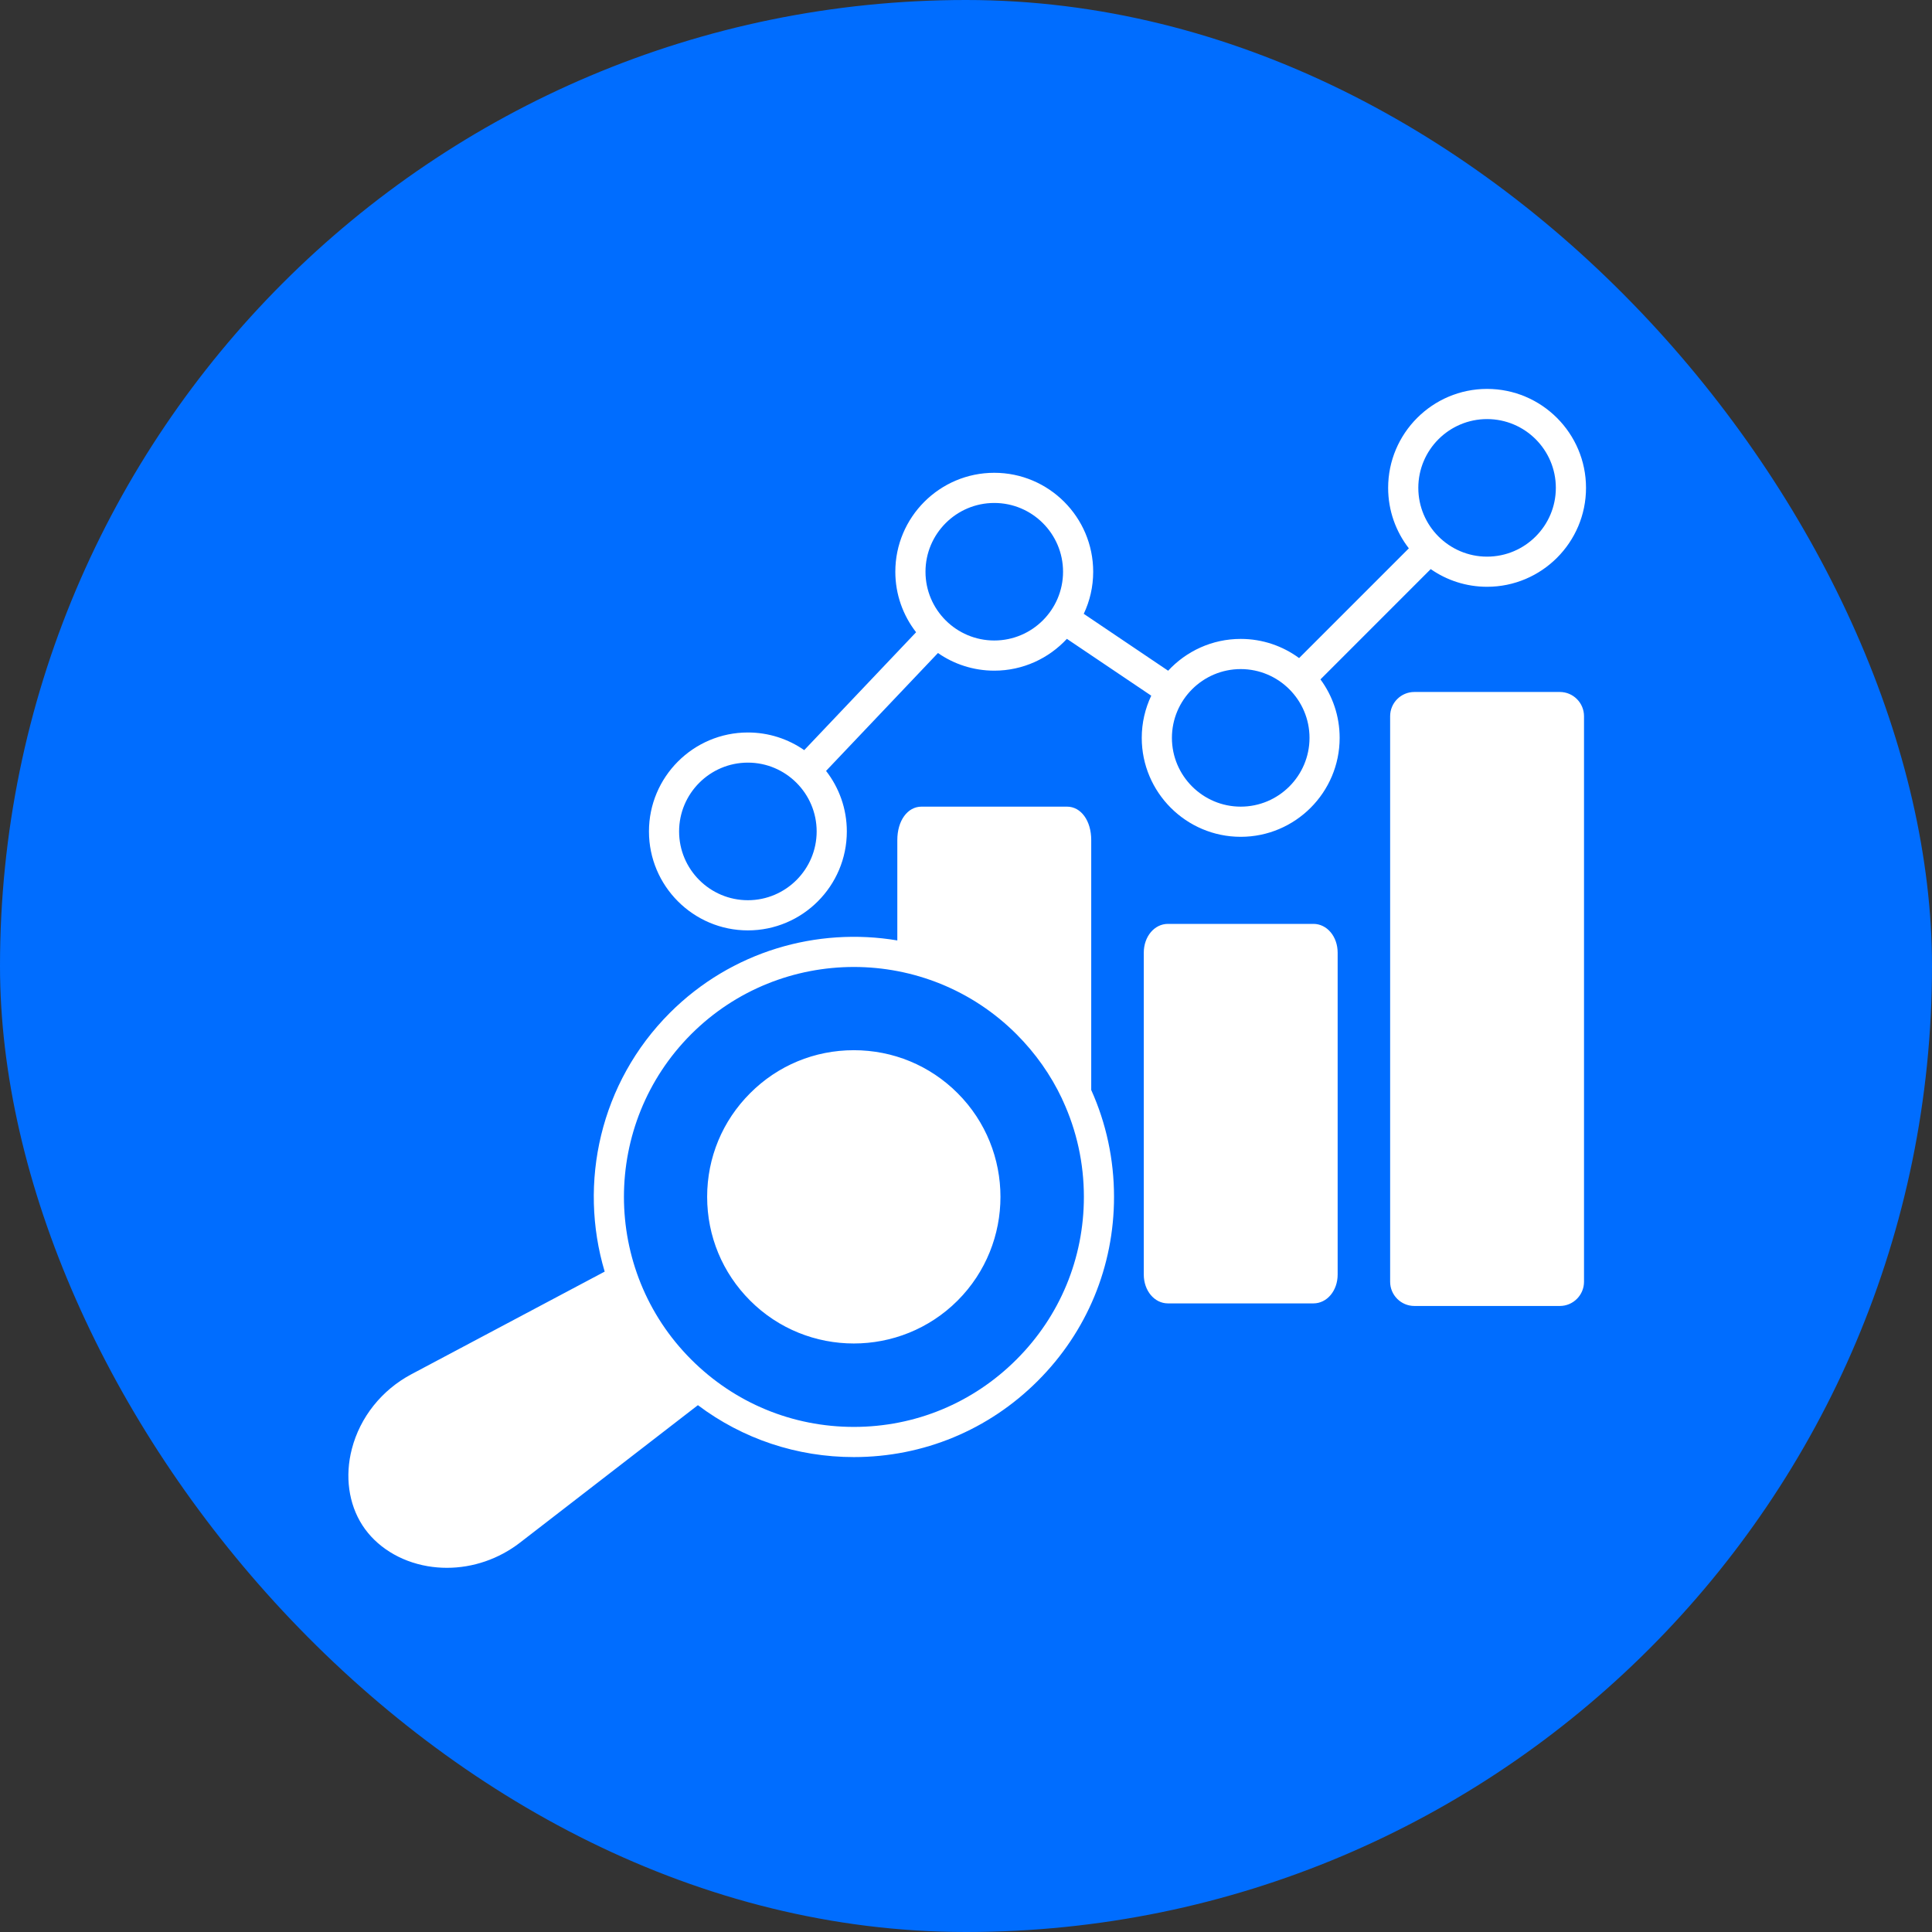 <svg width="60" height="60" viewBox="0 0 60 60" fill="none" xmlns="http://www.w3.org/2000/svg">
<rect x="0" y="0" width="60" height="60" fill="#333333" stroke="none"/>
<rect width="60" height="60" rx="30" fill="#006DFF"/>
<path d="M29.739 33.949C31.514 35.724 31.514 38.614 29.739 40.391C28.85 41.279 27.683 41.723 26.516 41.723C25.349 41.723 24.183 41.279 23.296 40.391C22.436 39.531 21.961 38.387 21.961 37.169C21.961 35.952 22.436 34.809 23.297 33.949C24.156 33.088 25.3 32.615 26.516 32.615C27.733 32.615 28.878 33.088 29.739 33.949ZM33.889 33.851C34.353 34.881 34.597 36.007 34.597 37.17C34.597 39.328 33.757 41.357 32.23 42.883C30.704 44.41 28.675 45.251 26.517 45.251C24.747 45.251 23.064 44.685 21.674 43.639L16.15 47.907C15.49 48.417 14.688 48.69 13.879 48.69C13.679 48.69 13.478 48.673 13.279 48.639C12.418 48.491 11.679 48.027 11.253 47.366C10.826 46.704 10.707 45.84 10.928 44.995C11.183 44.011 11.857 43.167 12.775 42.679L18.779 39.491C17.957 36.737 18.633 33.627 20.802 31.456C22.722 29.537 25.375 28.788 27.867 29.206V26.088C27.867 25.488 28.183 25.051 28.619 25.051H33.136C33.572 25.051 33.889 25.488 33.889 26.088V33.851ZM33.661 37.17C33.661 36.122 33.436 35.109 33.009 34.184C32.997 34.163 32.988 34.141 32.98 34.118C32.633 33.384 32.158 32.709 31.568 32.118C30.175 30.726 28.346 30.03 26.517 30.03C24.688 30.03 22.858 30.726 21.465 32.118C18.681 34.904 18.681 39.436 21.465 42.22C22.814 43.57 24.609 44.314 26.517 44.314C28.425 44.314 30.218 43.57 31.568 42.22C32.918 40.872 33.661 39.078 33.661 37.17ZM40.79 28.692H36.272C35.851 28.692 35.521 29.085 35.521 29.587V39.582C35.521 40.084 35.851 40.478 36.272 40.478H40.79C41.211 40.478 41.542 40.084 41.542 39.582V29.587C41.542 29.085 41.211 28.692 40.79 28.692ZM48.442 21.49H43.924C43.509 21.49 43.172 21.827 43.172 22.242V39.806C43.172 40.22 43.509 40.558 43.924 40.558H48.442C48.856 40.558 49.193 40.22 49.193 39.806V22.242C49.193 21.827 48.856 21.49 48.442 21.49ZM41.008 21.099C41.383 21.608 41.604 22.236 41.604 22.915C41.604 24.609 40.225 25.988 38.532 25.988C36.838 25.988 35.458 24.609 35.458 22.915C35.458 22.447 35.565 22.003 35.753 21.605L33.133 19.84C32.571 20.447 31.768 20.828 30.878 20.828C30.229 20.828 29.625 20.625 29.129 20.28L25.654 23.941C26.058 24.461 26.299 25.113 26.299 25.821C26.299 27.515 24.921 28.894 23.226 28.894C21.532 28.894 20.154 27.515 20.154 25.821C20.154 24.127 21.532 22.748 23.226 22.748C23.876 22.748 24.479 22.951 24.976 23.296L28.45 19.635C28.046 19.115 27.805 18.462 27.805 17.756C27.805 16.061 29.183 14.683 30.878 14.683C32.572 14.683 33.95 16.061 33.95 17.756C33.95 18.223 33.845 18.666 33.657 19.063L36.278 20.83C36.84 20.223 37.642 19.842 38.532 19.842C39.209 19.842 39.836 20.063 40.345 20.437L43.753 17.029C43.35 16.509 43.11 15.858 43.11 15.151C43.11 13.456 44.489 12.078 46.182 12.078C47.876 12.078 49.255 13.456 49.255 15.151C49.255 16.845 47.877 18.223 46.182 18.223C45.532 18.223 44.929 18.02 44.432 17.674L41.008 21.099ZM44.047 15.151C44.047 16.329 45.005 17.287 46.182 17.287C47.36 17.287 48.318 16.329 48.318 15.151C48.318 13.973 47.361 13.015 46.182 13.015C45.004 13.015 44.047 13.973 44.047 15.151ZM25.362 25.821C25.362 24.643 24.404 23.684 23.226 23.684C22.048 23.684 21.09 24.643 21.09 25.821C21.09 26.999 22.049 27.957 23.226 27.957C24.404 27.957 25.362 26.998 25.362 25.821ZM33.014 17.756C33.014 16.577 32.055 15.62 30.878 15.62C29.701 15.62 28.742 16.577 28.742 17.756C28.742 18.934 29.7 19.891 30.878 19.891C32.056 19.891 33.014 18.933 33.014 17.756ZM40.668 22.915C40.668 21.738 39.709 20.779 38.532 20.779C37.354 20.779 36.395 21.738 36.395 22.915C36.395 24.092 37.354 25.051 38.532 25.051C39.71 25.051 40.668 24.093 40.668 22.915Z" fill="white"/>
</svg>

